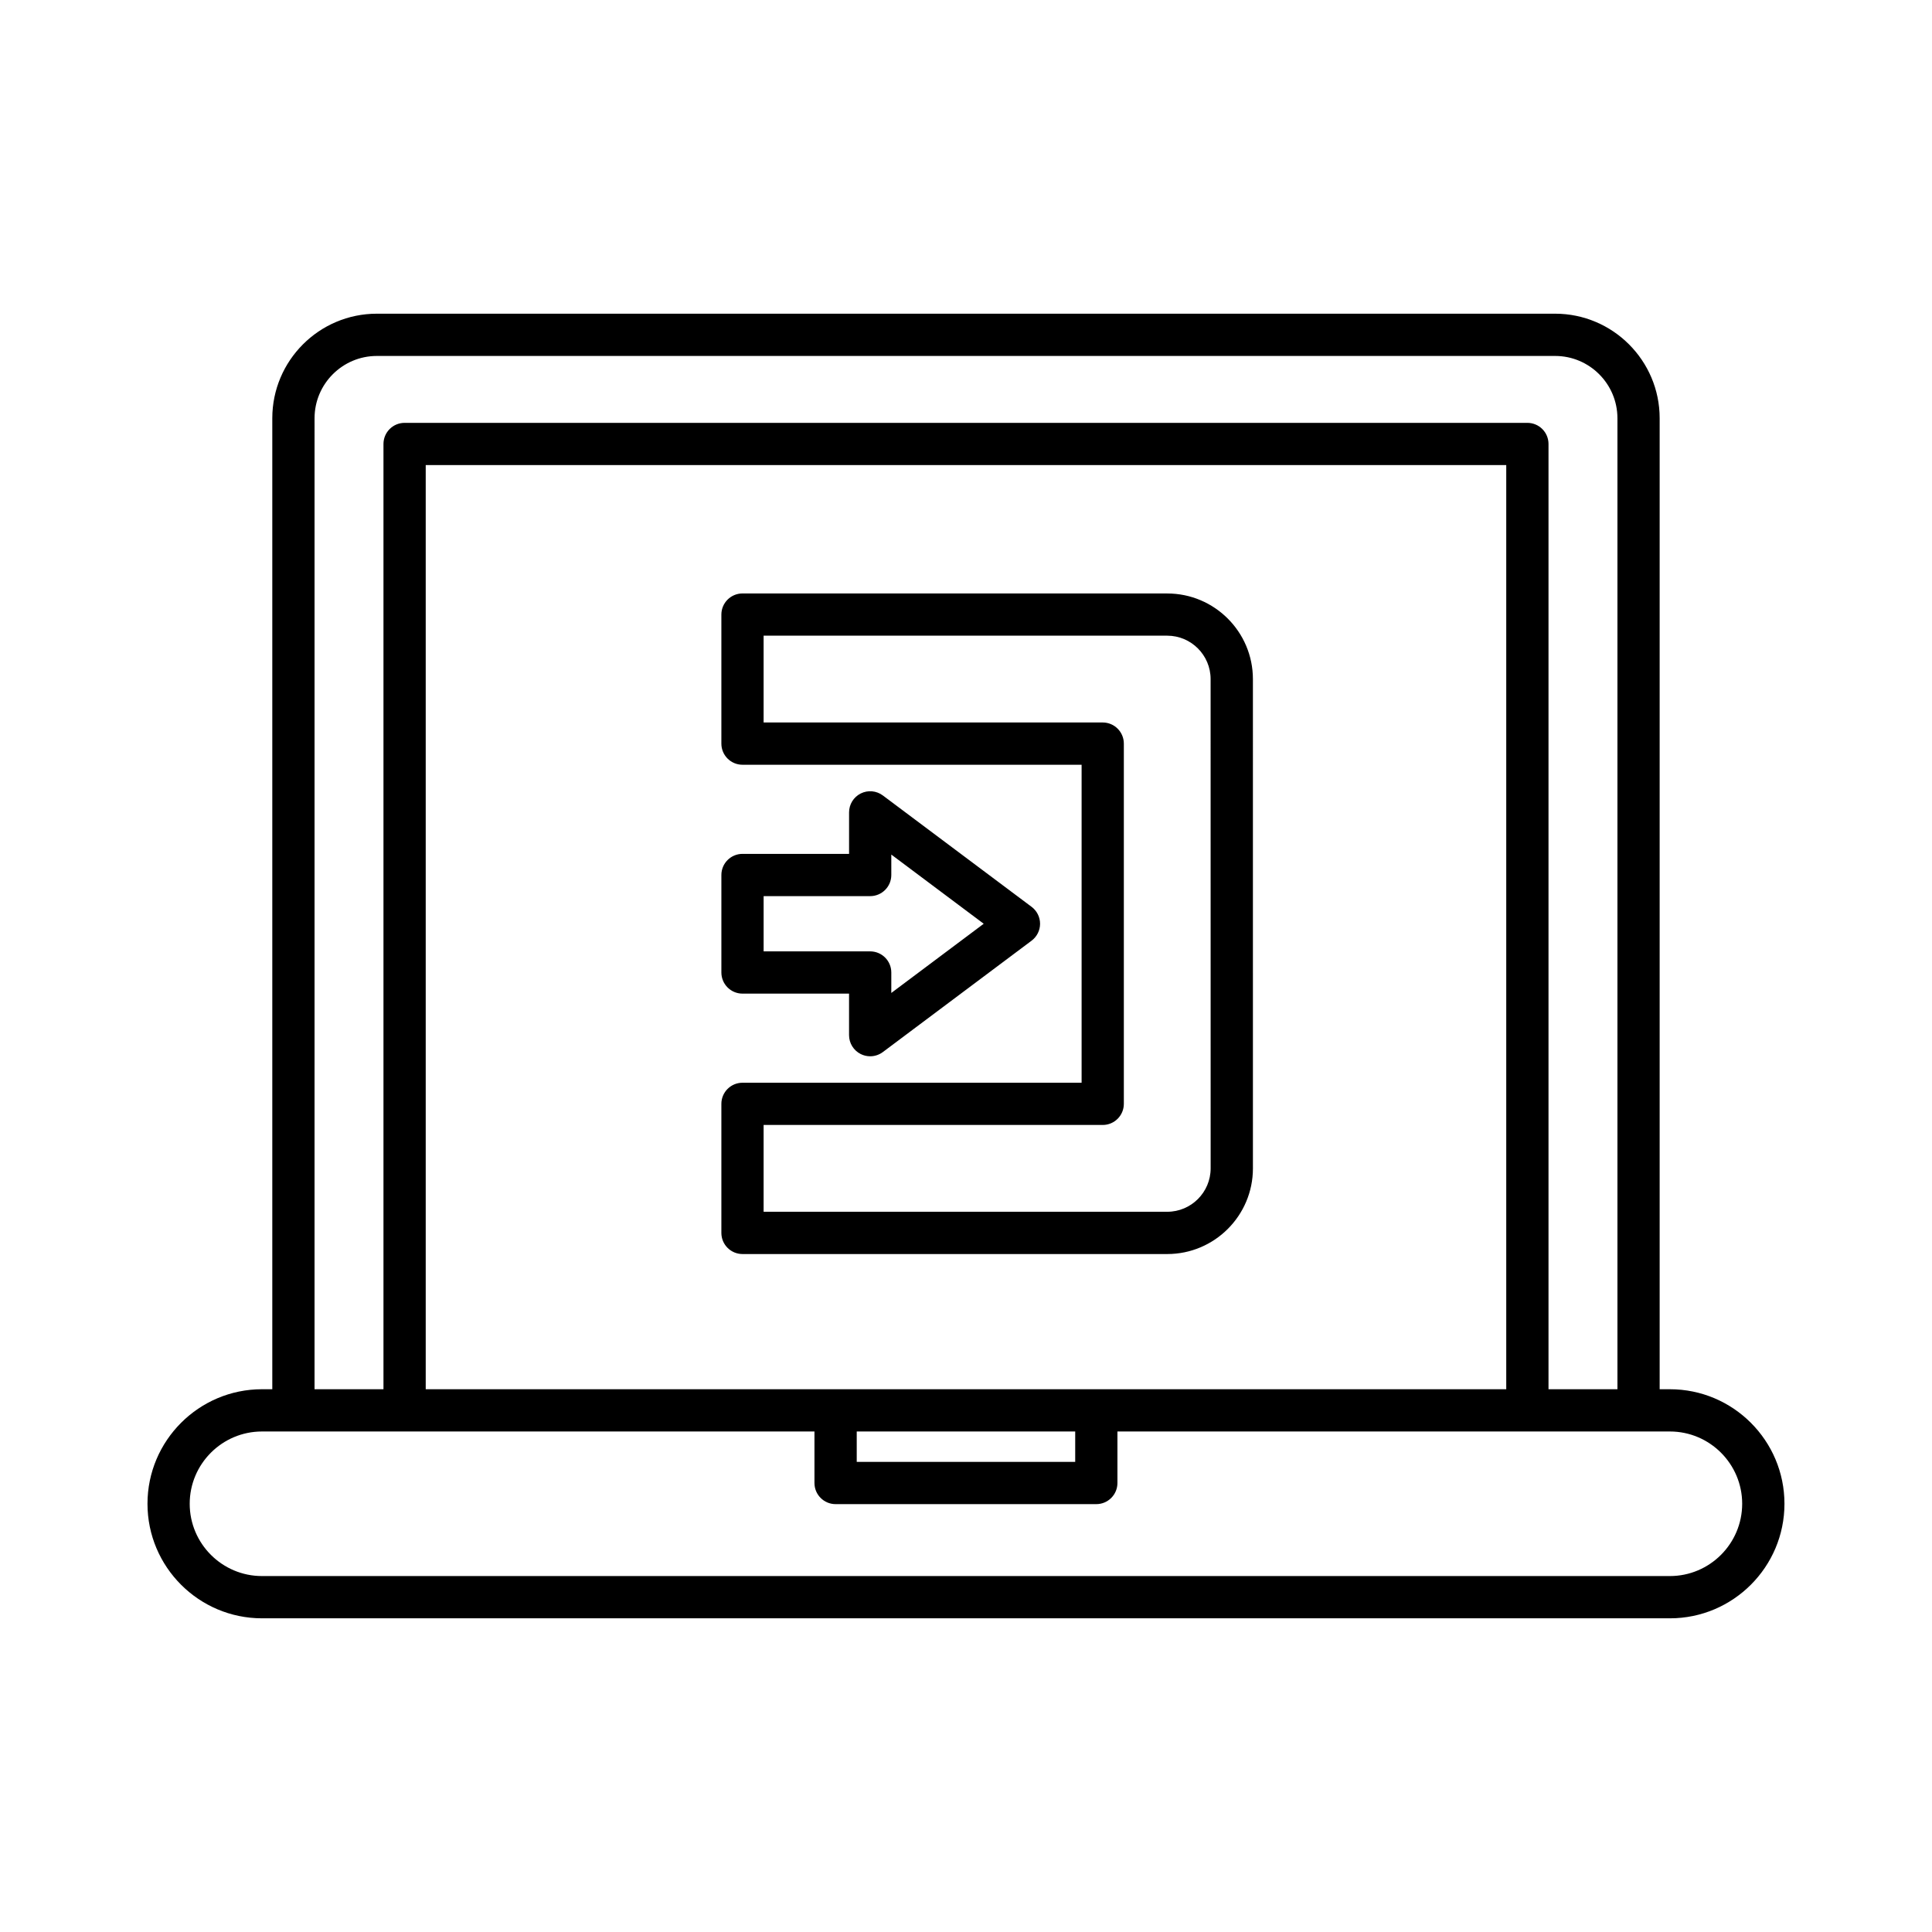 <?xml version="1.0" encoding="UTF-8"?>
<!-- Uploaded to: ICON Repo, www.iconrepo.com, Generator: ICON Repo Mixer Tools -->
<svg fill="#000000" width="800px" height="800px" version="1.1" viewBox="144 144 512 512" xmlns="http://www.w3.org/2000/svg">
 <g>
  <path d="m586.55 512.16h-2.723v-257.32c0-15.277-12.43-27.707-27.703-27.707h-312.26c-15.273 0-27.703 12.43-27.703 27.707v257.32h-2.723c-16.734 0-30.352 13.617-30.352 30.355 0 16.734 13.613 30.355 30.352 30.355h373.11c16.734 0 30.352-13.617 30.352-30.355 0.004-16.734-13.609-30.352-30.348-30.352zm-359.19-257.32c0-9.102 7.406-16.508 16.508-16.508h312.26c9.102 0 16.508 7.406 16.508 16.508v257.32h-18.266v-250.5c0-3.09-2.508-5.598-5.598-5.598h-297.55c-3.09 0-5.598 2.508-5.598 5.598v250.5h-18.266zm29.461 257.32v-244.91h286.35v244.91zm172.12 11.195v8.055h-57.898v-8.055zm157.6 38.316h-373.11c-10.562 0-19.156-8.594-19.156-19.156s8.594-19.156 19.156-19.156h146.41v13.652c0 3.09 2.508 5.598 5.598 5.598h69.094c3.09 0 5.598-2.508 5.598-5.598v-13.652h146.41c10.562 0 19.156 8.594 19.156 19.156-0.004 10.562-8.598 19.156-19.16 19.156z"/>
  <path d="m340.77 407.32h28.238v11.008c0 2.117 1.195 4.055 3.09 5.004 0.793 0.398 1.652 0.594 2.508 0.594 1.188 0 2.367-0.379 3.356-1.117l39.426-29.523c1.41-1.059 2.242-2.719 2.242-4.481 0-1.762-0.832-3.426-2.242-4.481l-39.426-29.52c-1.699-1.27-3.969-1.473-5.859-0.523-1.895 0.949-3.09 2.887-3.09 5.004v11.004l-28.242-0.004c-3.09 0-5.598 2.508-5.598 5.598v25.836c0 3.094 2.504 5.602 5.598 5.602zm5.598-25.836h28.238c3.09 0 5.598-2.508 5.598-5.598v-5.418l24.488 18.336-24.488 18.34v-5.422c0-3.09-2.508-5.598-5.598-5.598l-28.238-0.004z"/>
  <path d="m453.33 301.27h-112.56c-3.09 0-5.598 2.508-5.598 5.598v34.199c0 3.09 2.508 5.598 5.598 5.598h89.867v84.27h-89.867c-3.09 0-5.598 2.508-5.598 5.598v34.199c0 3.09 2.508 5.598 5.598 5.598h112.57c12.516 0 22.699-10.184 22.699-22.699l-0.004-129.66c0-12.516-10.184-22.695-22.699-22.695zm11.504 152.36c0 6.34-5.16 11.5-11.5 11.5h-106.97v-23.004h89.867c3.09 0 5.598-2.508 5.598-5.598v-95.465c0-3.09-2.508-5.598-5.598-5.598h-89.867v-23.004h106.96c6.34 0 11.5 5.16 11.5 11.5z"/>
 </g>
</svg>